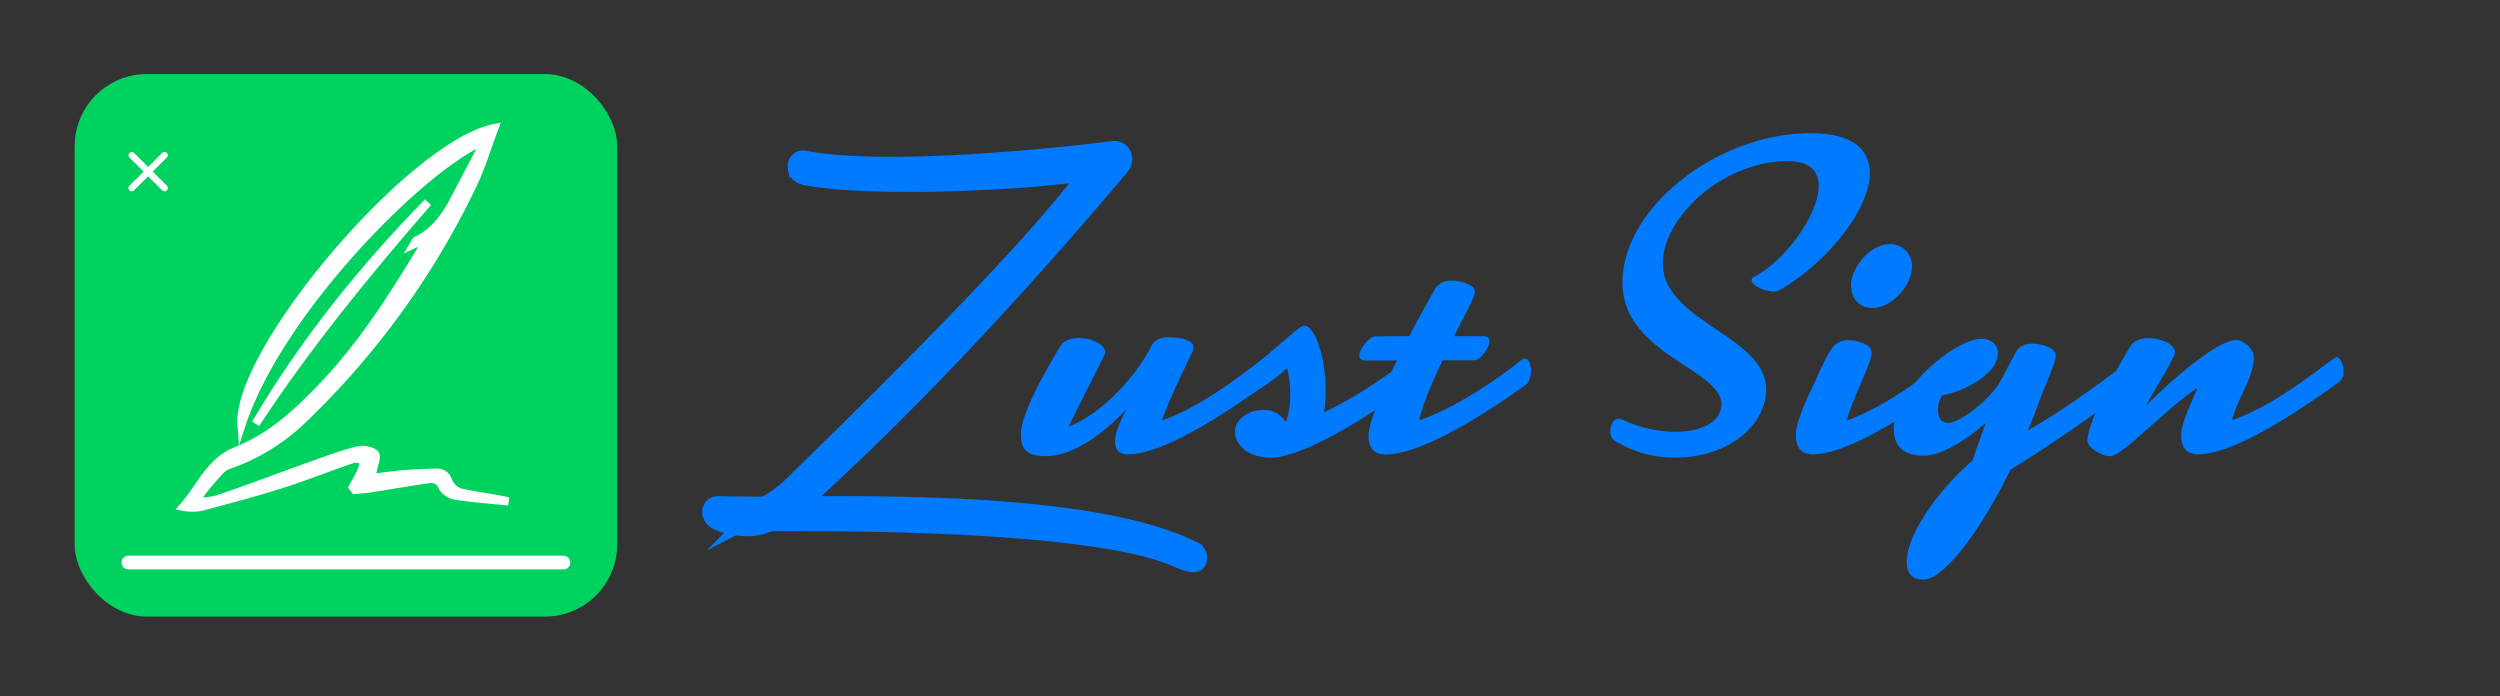 <svg id="Layer_1" data-name="Layer 1" xmlns="http://www.w3.org/2000/svg" viewBox="0 0 911.47 253.86"><rect x="0" y="0" width="911.47" height="253.86" fill="#333333" stroke="none"/><defs><style>.cls-1{fill:#00d260;}.cls-2,.cls-3{fill:#007aff;}.cls-2{stroke:#007aff;stroke-width:8px;}.cls-2,.cls-4,.cls-5{stroke-miterlimit:10;}.cls-4,.cls-6{fill:#fff;}.cls-4,.cls-5{stroke:#fff;}.cls-4{stroke-width:3px;}.cls-5{fill:none;stroke-linecap:round;stroke-width:5px;}</style></defs><title>zust-sign</title><rect class="cls-1" x="27.22" y="27" width="197.8" height="197.8" rx="26.33"/><path class="cls-2" d="M294.31,189.68H280.9l-1.91.63a18.42,18.42,0,0,1-4.95,1.12,25.43,25.43,0,0,1-12-2.07c-2.72-1.12-2.72-4.63,0-4.47,3.67.16,9.42.16,16.92.16a44.82,44.82,0,0,0,11.33-8.46c30.17-29.37,90-88.28,108.07-114.61l-20.91,2.07c-13.57,1.12-30.33,1.92-46,1.92-14.52,0-28.09-.64-37.67-2.4-1.43-.32-2.87-1.43-2.55-2.87a1.59,1.59,0,0,1,2.07-1.76c8.62,1.6,19.64,2.24,31.45,2.24,15.32,0,31.92-1,46.93-2.24,13.89-1.11,26.34-2.55,34.16-3.51,2.71-.48,3.83,2.88,2.23,4.63-30,35.6-72.78,83.48-118.92,124.83h14.53c37.35,0,99.76,1,130.73,16.28a2.38,2.38,0,0,1,1.6,3c-.32,1.28-5.59-.8-6.87-1.44C403,191.27,331,189.68,294.31,189.68Z"/><path class="cls-3" d="M461.77,130.22c1.43,0,2.55,3.19,2.55,4.63,0,2.87-.48,3.67-2.55,5.11-20.91,15-39.59,25.7-50.44,25.7-3.51,0-4.79-1.92-4.79-4.63,0-3.35,2.07-8,4.15-11.81-11.49,12-21.55,17.08-29.37,17.08-8.14,0-9.1-3.52-9.1-8.31,0-5.26,5.11-16.44,14.37-31.76,1.27-2.23,4-3,6.7-3,4.63,0,9.58,2.39,9.58,5a3.82,3.82,0,0,1-.64,2.07c-2.08,4.31-8.94,17.56-12.61,25.22,12.29-4.63,25.06-19,30.17-29.37.95-1.92,3-3.19,5.9-3.19,4.79,0,9.42,1,9.42,3.67a4.67,4.67,0,0,1-.32,1.44c-3.51,7.5-8,16.44-11.17,25.22C441.5,147.14,460.17,130.22,461.77,130.22Z"/><path class="cls-3" d="M442.45,145.39c0-1,1.76-2.56,5.43-5.11,17.88-12.77,25.38-21.55,27.62-21.55,4,0,7.82,11.81,7.82,23.62a43.5,43.5,0,0,1-.64,8,156.88,156.88,0,0,0,31.92-20.59,2.13,2.13,0,0,1,1.12-.48c1.44,0,2.23,2.24,2.23,4.63,0,1.92-.47,4-1.75,5-10.54,8.46-39.43,27.93-53,27.93-7.82,0-12.92-4.31-12.92-9.57,0-4.47,5.1-7.82,10.21-7.82a9.29,9.29,0,0,1,8.3,4.47,29.33,29.33,0,0,0,1.6-10.38,35.74,35.74,0,0,0-1.12-9.26c-8.62,7.5-17.08,12.29-23.15,12.29C443.73,146.5,442.45,146.18,442.45,145.39Z"/><path class="cls-3" d="M513.81,122.56c3-5.91,6.38-11.81,9.41-17.24a6.75,6.75,0,0,1,6.07-3c2.87,0,8.46,1.27,8.46,4,0,.8-.64,2.39-1.92,5.11l-5.74,11.17h11c1.28,0,1.92.64,1.92,1.75,0,2.56-3.2,7-5.59,7H525.94c-3.83,8-7.51,16.6-8.46,21.87,12.93-4.31,29.53-15.65,37.19-22a2.55,2.55,0,0,1,1.28-.48c1.43,0,2.23,2.07,2.23,4.47,0,2.07-.64,4.15-1.92,5.11-20.91,15-40.22,25.38-51.07,25.38-4,0-6.23-2.24-6.23-7,0-4.31,4.47-15.16,10.38-27.29h-11.5c-1.59,0-2.23-.64-2.23-1.76,0-2.55,3.67-7,5.74-7Z"/><path class="cls-3" d="M646.61,106.28c-3.35,0-8-2.24-8-4.15a1.5,1.5,0,0,1,1-1.28c11-5.59,23.46-22.51,23.46-33,0-5.43-3.19-9.1-11.33-9.1-23.47,0-45.5,20.43-45.5,37.19,0,21.39,37.68,26.5,37.68,46,0,12.93-13.57,24.9-33.21,24.9a41.25,41.25,0,0,1-22.34-6.38,4,4,0,0,1-1.28-3.19c0-2.24,1.12-4.63,3-4.63,1,0,1,.16,4.31,1.59a46.43,46.43,0,0,0,16.28,3.2c9.74,0,16.92-3.67,16.92-10.06,0-12.77-36.07-18.36-36.07-44.21,0-27.78,35-54.6,68.48-54.6,15.64,0,21.71,6.07,21.71,14.53,0,13.57-16,33-33.05,42.78A4.36,4.36,0,0,1,646.61,106.28Z"/><path class="cls-3" d="M711.42,130.22c1.43,0,2.55,3.19,2.55,4.63,0,2.87-.48,3.67-2.55,5.11-20.91,15-39.59,25.7-50.44,25.7-4,0-6.23-2.24-6.23-7,0-4.63,3.67-12.61,5.91-17.24,1.91-4,4.63-10.69,7.18-14.36a6.93,6.93,0,0,1,6.07-3c3,0,8.46,1.27,8.46,4.47,0,4-7,16.76-9.1,24.74C691.14,147.14,709.82,130.22,711.42,130.22Z"/><path class="cls-3" d="M689.07,89a7.84,7.84,0,0,1,8,8.14c0,7.18-7.66,15.16-14.37,15.16-4.62,0-7.82-3.19-7.82-8.46C674.86,98.3,681.25,89,689.07,89Z"/><path class="cls-3" d="M739.35,156.88c14.68-8.3,29.53-19.64,36.87-25.22A3,3,0,0,1,778,131c1.91,0,3.19,3,3.19,5.27a2.74,2.74,0,0,1-.8,2.39C767,148.58,749.72,161,733,171.24c-11.49,23.47-24.58,40.07-31.76,40.07-3.83,0-6.07-1.92-6.07-6.55,0-9.57,11-25.7,24-36.87,1.27-3.83,3-8.78,4.95-13.89-7.19,6.55-16.61,12.14-22.51,12.14-7.18,0-11.17-3-11.17-9.9,0-13.89,22.34-32.72,31.92-32.72,4.31,0,6.07,2.87,6.07,5.1,0,8.15-13.41,14.37-20.28,15.49a9.18,9.18,0,0,0-1.59,5.42c0,2.4.95,4.63,3.83,4.63,4.31,0,15.64-8.93,19-15.32l5.59-10.53c1.12-2.08,3.35-3,6.07-3,3,0,8.46,1.28,8.46,4.47,0,2.4-3.52,9.58-6.55,18C741.74,151,740.63,154,739.35,156.88Z"/><path class="cls-3" d="M851.88,130.22c1.44,0,2.56,3.19,2.56,4.63,0,2.87-.48,3.67-2.56,5.11-20.91,15-39.58,25.7-50.44,25.7-4,0-6.22-2.24-6.22-7,0-4.63,4.31-12.93,5.9-17.24-12,8-27.29,24.91-31.76,24.91-2.71,0-8.3-2.88-8.3-5.59,0-5.27,6.38-19.16,15.64-34.48,1.28-2.23,4-3,6.71-3,4.62,0,9.57,2.39,9.57,5.11,0,.31,0,.63-1.11,2.87-1.6,3.35-6.87,11.81-9.42,16.6C794.26,136,809.11,124,815.17,124c3,0,6.55,3.19,6.55,6.38,0,7-5.91,14.85-8,22.83C831.61,147.14,850.29,130.22,851.88,130.22Z"/><path class="cls-4" d="M156.31,86.54,151,89c.49-.82.57-1.14.75-1.23,7.11-3.38,11.1-9.53,14.55-16.2s7-13.31,10.7-20.44c-21.42,8.13-74.93,61.27-88.92,103.64C86.27,128.15,150,52.79,180.24,46.7c-2.69,7.13-4.72,14-7.76,20.37a293.45,293.45,0,0,1-62.25,86A73.6,73.6,0,0,1,83.42,169.5a7.24,7.24,0,0,0-2.83,1.74,85.7,85.7,0,0,0-9.73,12c3.11-.46,6.39-.46,9.31-1.46,11.27-3.88,22.41-8.11,33.62-12.13,5.43-1.94,10.86-3.95,16.44-5.37,2-.52,5.09-.07,6.45,1.23.89.84-.4,4-.81,6.14a16.2,16.2,0,0,1-1.25,2.74c4.59-.55,8.6-1.15,12.63-1.49,3.87-.33,7.77-.44,11.66-.57,2.38-.08,3.72.89,4.64,3.4A7.12,7.12,0,0,0,168,179.6c5.73,1.26,11.59,1.89,17.39,3.2-6.43-.65-12.9-1.11-19.28-2.08-1.77-.27-4.09-1.7-4.76-3.21-1.15-2.56-2.86-3.14-5.05-2.83-7.18,1-14.33,2.29-21.5,3.4-1.78.28-3.6.36-5.4.53l-.76-1c1.07-2,2.26-3.94,3.19-6a22,22,0,0,0,1-3.86c-1.41-.16-3-.83-4.21-.42-8.68,2.95-17.19,6.39-25.92,9.16-9.67,3.06-19.49,5.65-29.29,8.28a17.78,17.78,0,0,1-6.56,0c6.27-7.13,9.64-16.57,19.57-20.49,12.27-4.85,21.87-13.65,30.89-23.08C132.88,125,144.64,105.94,156.31,86.54Z"/><path class="cls-4" d="M156,73.74C133.57,99.54,112,125.93,93.2,154.49,110.67,124.89,132,98.3,156,73.74Z"/><line class="cls-5" x1="46.81" y1="205.1" x2="205.43" y2="205.1"/><path class="cls-6" d="M55.69,62.57l5.13-5.13a1.2,1.2,0,0,0-1.7-1.7L54,60.87l-5.13-5.13a1.2,1.2,0,0,0-2,.85,1.22,1.22,0,0,0,.35.85l5.13,5.13L47.16,67.7a1.2,1.2,0,1,0,1.7,1.7L54,64.27l5.13,5.13a1.2,1.2,0,1,0,1.7-1.7Z"/></svg>